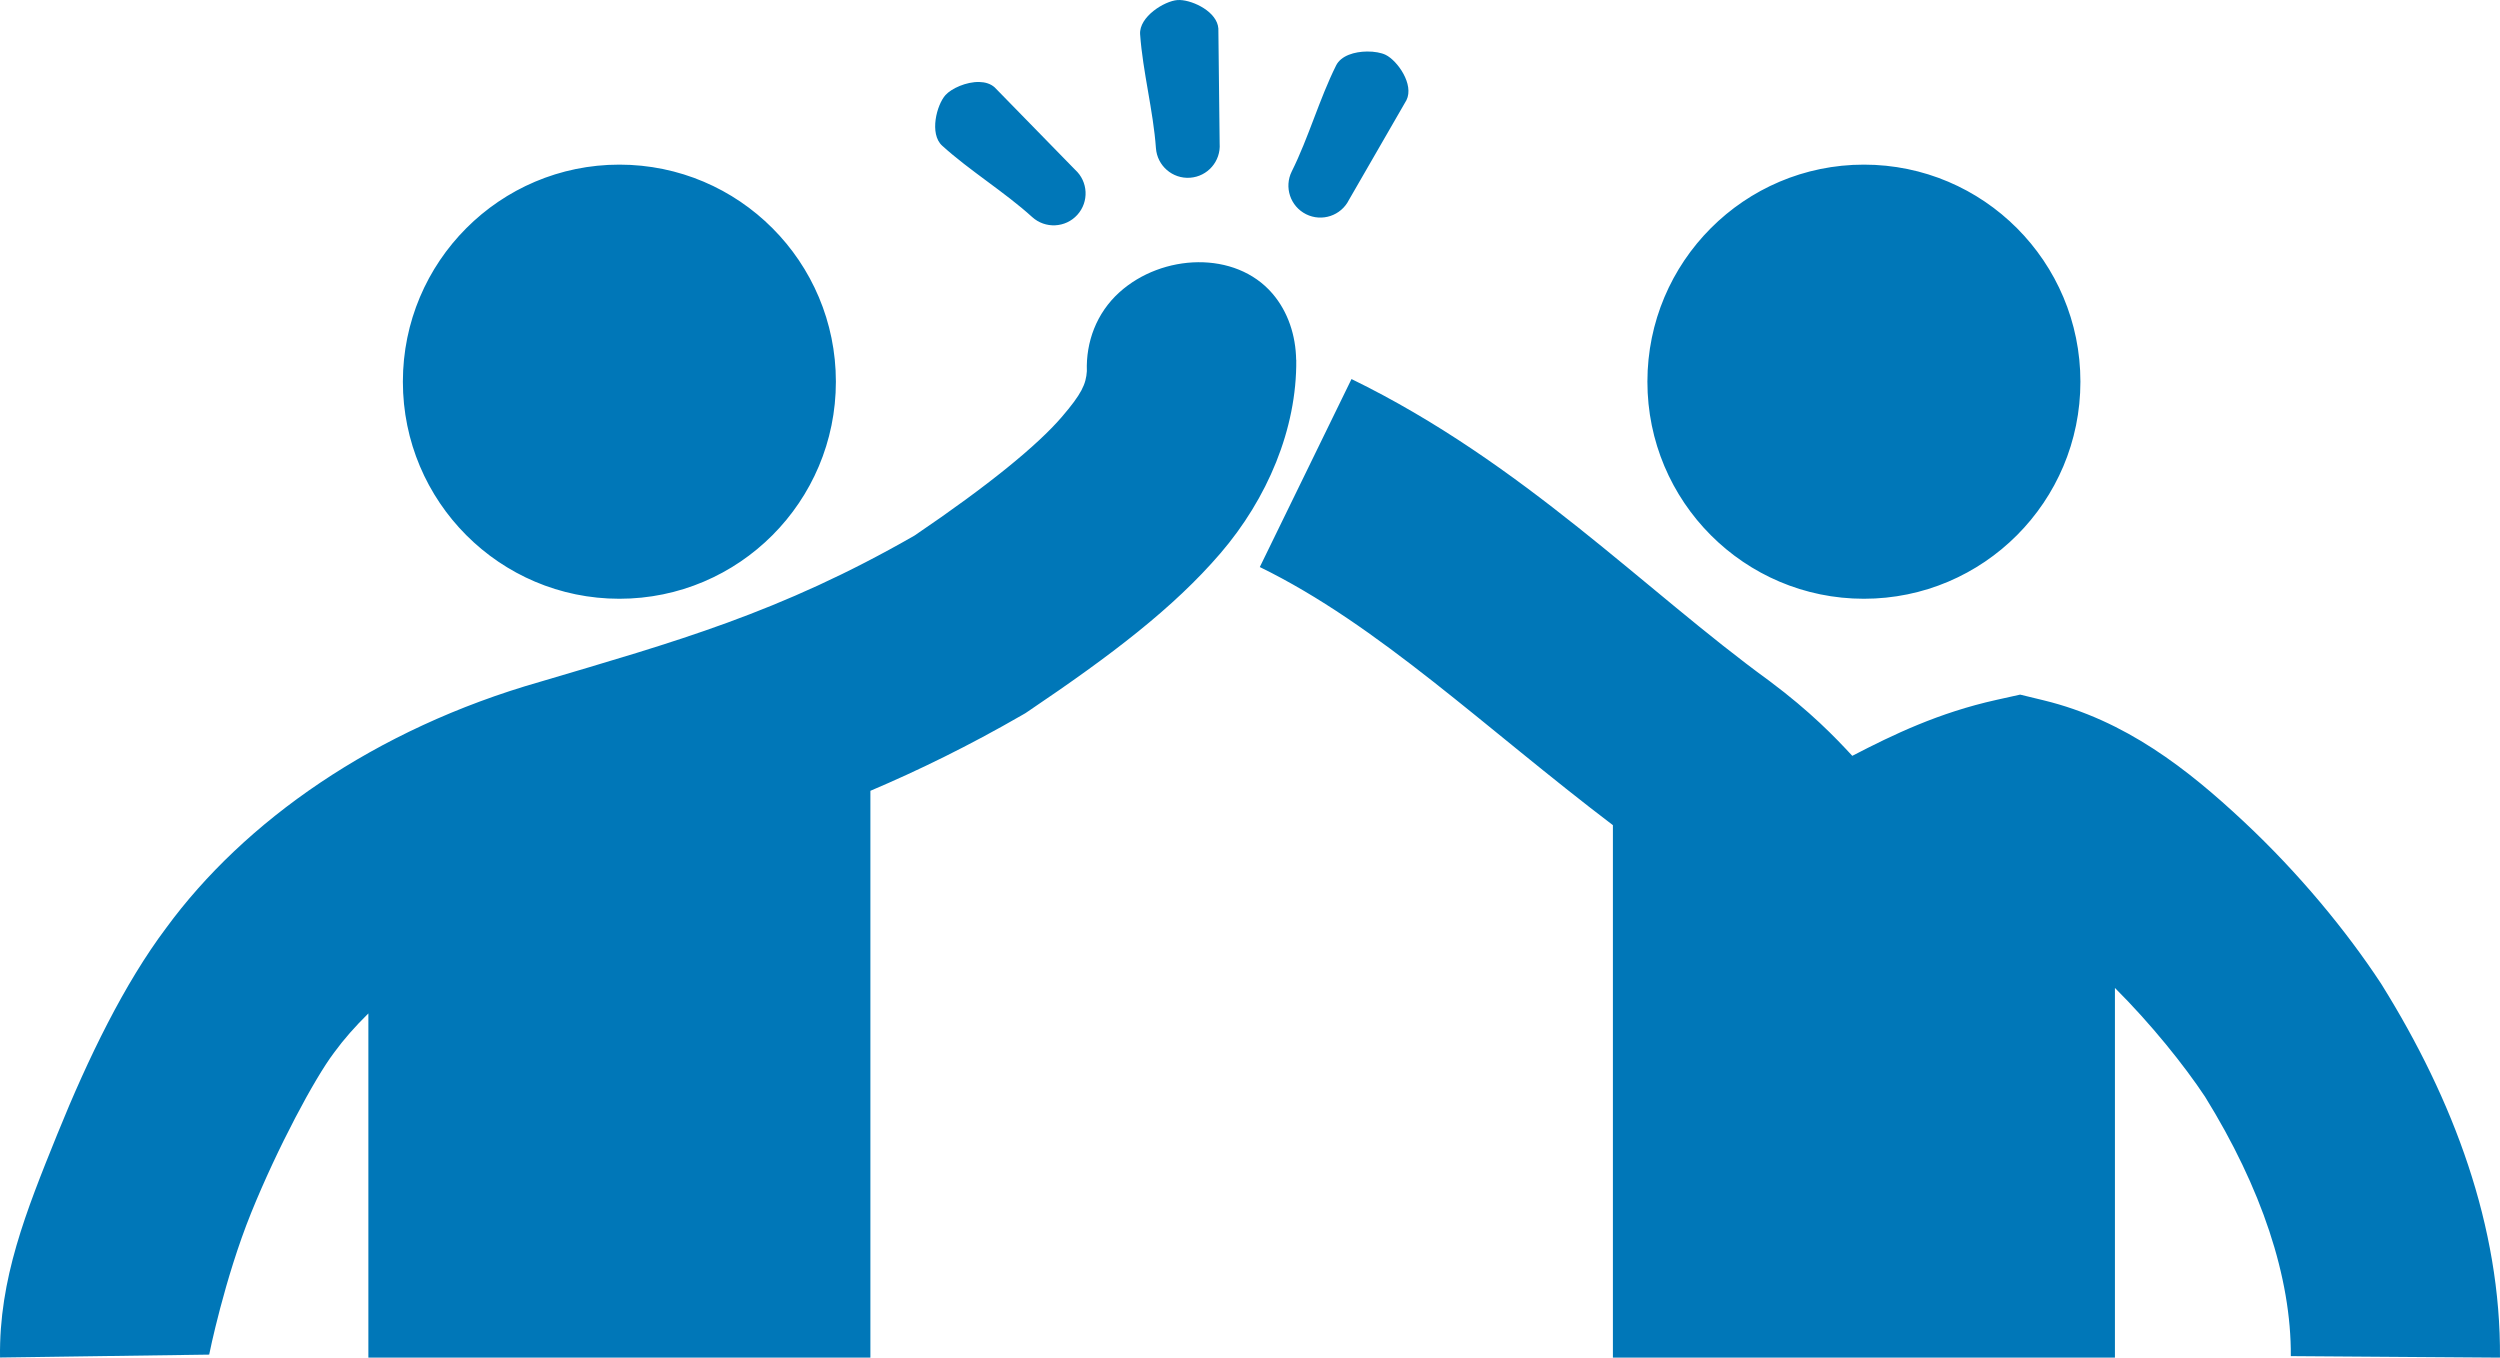 <?xml version="1.0" encoding="UTF-8" standalone="no"?>
<!-- Created with Inkscape (http://www.inkscape.org/) -->

<svg
   width="594.231mm"
   height="322.698mm"
   viewBox="0 0 594.231 322.698"
   version="1.1"
   id="svg3016"
   xml:space="preserve"
   sodipodi:docname="TeamIn_Icon.svg"
   inkscape:version="1.2.1 (9c6d41e, 2022-07-14)"
   xmlns:inkscape="http://www.inkscape.org/namespaces/inkscape"
   xmlns:sodipodi="http://sodipodi.sourceforge.net/DTD/sodipodi-0.dtd"
   xmlns="http://www.w3.org/2000/svg"
   xmlns:svg="http://www.w3.org/2000/svg"><sodipodi:namedview
     id="namedview3018"
     pagecolor="#ffffff"
     bordercolor="#000000"
     borderopacity="0.25"
     inkscape:showpageshadow="2"
     inkscape:pageopacity="0.0"
     inkscape:pagecheckerboard="0"
     inkscape:deskcolor="#d1d1d1"
     inkscape:document-units="mm"
     showgrid="false"
     inkscape:zoom="0.22339784"
     inkscape:cx="-436.4411"
     inkscape:cy="-73.859264"
     inkscape:window-width="1390"
     inkscape:window-height="1205"
     inkscape:window-x="0"
     inkscape:window-y="25"
     inkscape:window-maximized="0"
     inkscape:current-layer="layer1" /><defs
     id="defs3013" /><g
     inkscape:label="Layer 1"
     inkscape:groupmode="layer"
     id="layer1"
     transform="translate(213.265,-9.456)"><g
       id="g7112"
       style="fill:#0077b8;fill-opacity:1"><g
         id="g7143"
         style="fill:#0077b8;fill-opacity:1"><path
           id="rect6409"
           clip-path="url(#clipPath6424)"
           style="fill:#0077b8;stroke-width:0.265;fill-opacity:1"
           d="m 67.223,9.461 c -0.217,-0.009 -0.423,-0.006 -0.617,0.008 -3.098,0.232 -9.173,3.975 -8.874,8.157 0.635,8.875 3.124,18.169 3.759,27.044 0.299,4.183 3.932,7.331 8.115,7.032 4.18,-0.299 7.329,-3.932 7.03,-8.115 L 76.33,16.233 C 76.049,12.312 70.474,9.594 67.223,9.461 Z m 44.43,12.239 c -2.935,0.03 -6.16,0.959 -7.331,3.304 -3.974,7.961 -6.567,17.227 -10.541,25.188 -1.873,3.752 -0.349,8.311 3.402,10.184 3.752,1.873 8.311,0.349 10.184,-3.402 l 13.666,-23.698 c 1.873,-3.752 -2.135,-9.393 -4.919,-10.772 -1.045,-0.517 -2.701,-0.822 -4.462,-0.804 z m -92.155,7.243 c -3.073,-0.072 -6.6,1.526 -8.032,3.113 -2.08,2.308 -3.889,9.21 -0.783,12.028 6.588,5.98 14.806,10.983 21.394,16.963 3.106,2.818 7.909,2.586 10.726,-0.519 2.818,-3.105 2.585,-7.907 -0.521,-10.725 L 23.17,30.234 c -0.971,-0.881 -2.274,-1.258 -3.671,-1.291 z m -85.541,19.644 c -28.421,0 -51.461,23.1 -51.461,51.594 0,28.496 23.04,51.594 51.461,51.594 28.421,0 51.461,-23.098 51.461,-51.594 0,-28.494 -23.04,-51.594 -51.461,-51.594 z m 295.815,0 c -28.421,0 -51.461,23.1 -51.461,51.594 0,28.496 23.04,51.594 51.461,51.594 28.421,0 51.461,-23.098 51.461,-51.594 0,-28.494 -23.04,-51.594 -51.461,-51.594 z M 71.502,71.784 c -6.718,0.063 -13.603,2.559 -18.689,7.147 -5.476,4.94 -7.975,11.833 -7.74,18.748 -0.205,3.105 -1.252,5.409 -5.984,10.915 -5.68,6.61 -17.204,16.116 -34.97,28.154 -32.101,18.423 -56.944,25.248 -88.967,34.752 -39.426,11.252 -70.406,33.233 -88.916,58.517 -9.941,13.226 -18.507,30.796 -25.922,49.135 -7.441,18.405 -13.831,34.307 -13.572,52.978 l 49.715,-0.691 c -0.002,-0.109 3.657,-18.076 9.953,-33.648 6.296,-15.572 15.123,-32.017 19.627,-37.988 l 0.119,-0.158 0.117,-0.16 c 2.148,-2.945 4.859,-6.032 8.021,-9.148 v 81.809 H -6.378 V 197.425 c 11.465,-4.876 23.392,-10.687 36.082,-18.014 l 0.752,-0.434 0.721,-0.486 C 50.91,165.176 65.65,153.973 76.801,140.996 87.952,128.019 95.009,111.441 94.846,95 H 94.821 C 94.73,89.228 92.911,83.577 89.183,79.233 84.769,74.09 78.219,71.721 71.502,71.784 Z M 107.978,99.553 86.18,144.238 c 28.239,13.776 53.372,38.149 83.93,61.351 V 332.146 H 289.437 v -87.864 c 8.581,8.554 16.491,18.42 21.405,25.833 13.453,21.711 20.537,42.999 20.402,61.681 l 49.718,0.358 c 0.225,-31.213 -11.027,-61.202 -28.088,-88.617 l -0.172,-0.275 -0.18,-0.273 c -7.981,-12.105 -19.201,-25.858 -32.512,-38.299 -13.311,-12.441 -28.078,-24.047 -47.484,-28.766 l -5.617,-1.365 -5.645,1.254 c -13.712,3.045 -24.502,8.241 -34.256,13.299 -4.083,-4.426 -9.931,-10.503 -19.613,-17.738 l -0.131,-0.098 -0.133,-0.098 C 177.677,149.762 148.837,119.484 107.978,99.553 Z" /></g></g></g></svg>
